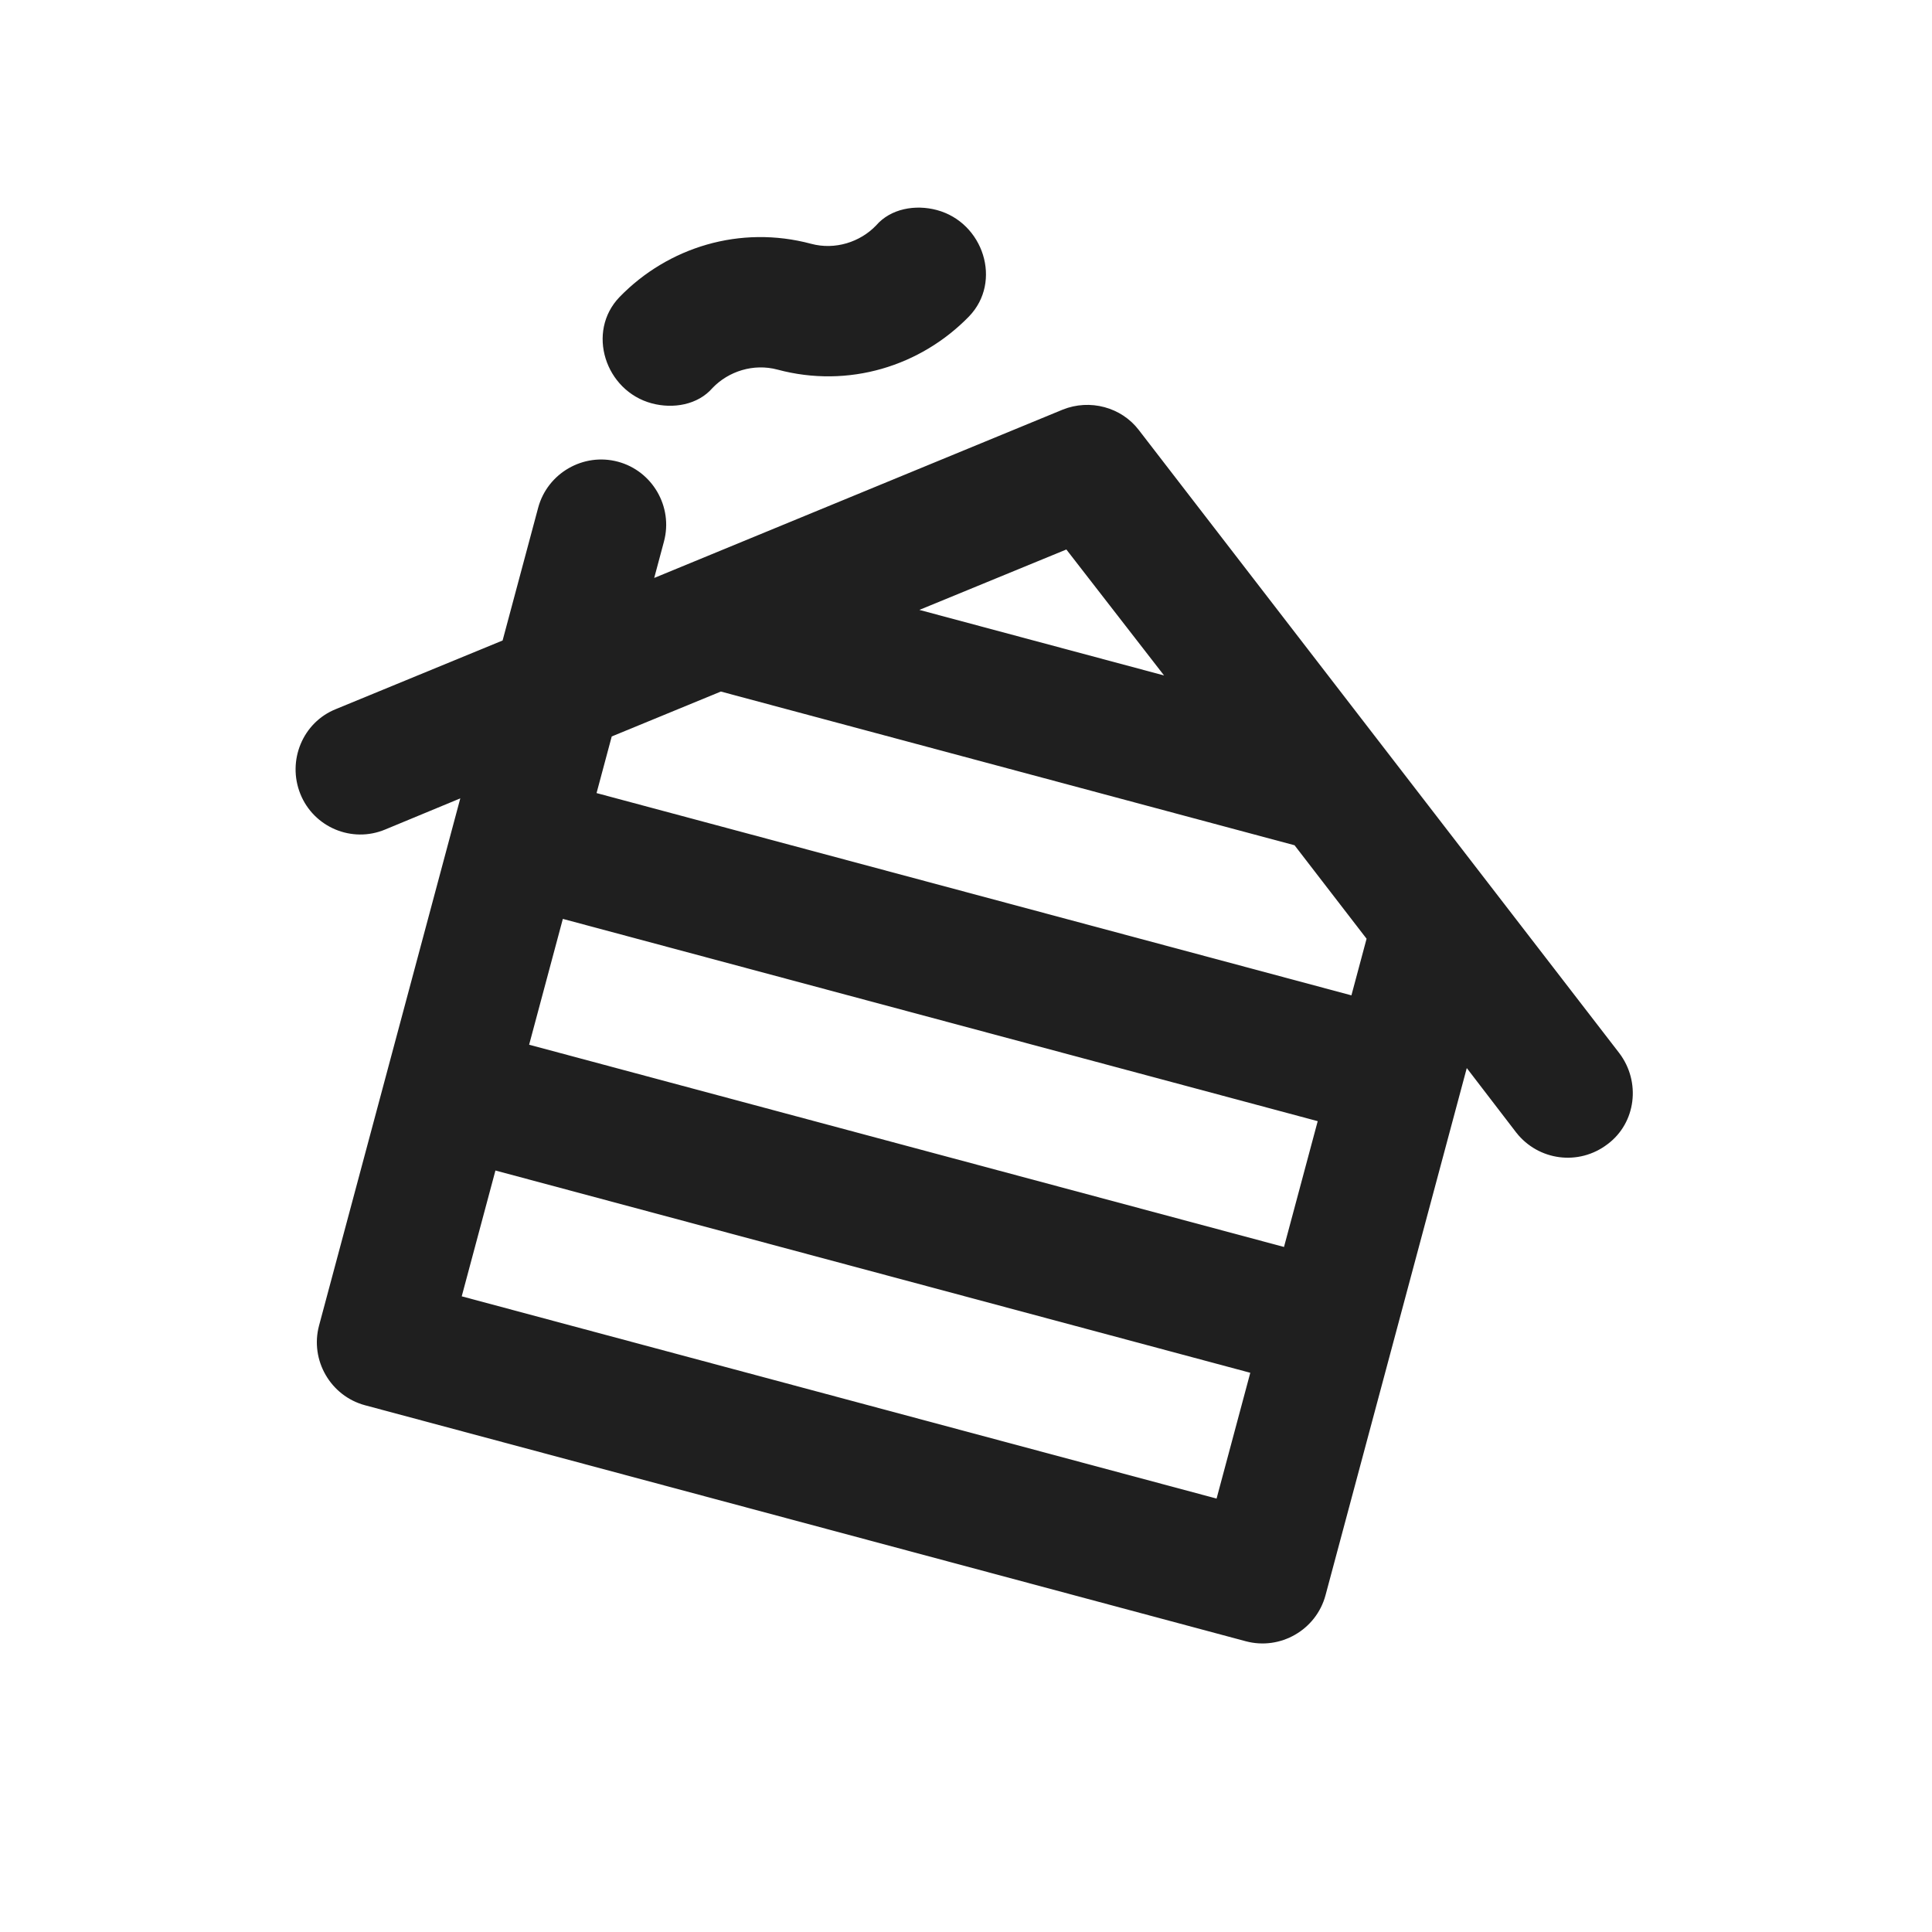 <svg width="89" height="89" viewBox="0 0 89 89" fill="none" xmlns="http://www.w3.org/2000/svg">
<g clip-path="url(#clip0_3328_103)">
<path d="M28.543 13.68C30.771 11.389 34.093 10.354 37.367 11.231C38.468 11.526 39.624 11.152 40.358 10.386C41.033 9.604 42.172 9.412 43.157 9.676C45.301 10.251 46.187 12.973 44.639 14.577C42.41 16.868 39.089 17.904 35.814 17.026C34.713 16.731 33.557 17.105 32.824 17.871C32.148 18.653 31.01 18.845 30.025 18.581C27.88 18.006 26.995 15.284 28.543 13.68ZM74.052 52.709C72.725 53.72 70.866 53.47 69.847 52.172L67.569 49.202L61.062 73.485C60.635 75.079 58.982 76.033 57.388 75.606L16.819 64.736C15.225 64.309 14.271 62.655 14.698 61.062L21.204 36.778L17.745 38.212C16.206 38.855 14.451 38.105 13.836 36.574C13.221 35.043 13.942 33.279 15.474 32.665L23.153 29.505L24.791 23.39C25.219 21.797 26.872 20.842 28.466 21.269C30.059 21.696 31.014 23.35 30.587 24.943L30.137 26.624L48.955 18.87C50.208 18.367 51.657 18.756 52.461 19.81L74.588 48.505C75.599 49.831 75.371 51.727 74.052 52.709ZM42.352 28.096L53.624 31.116L49.123 25.313L42.352 28.096ZM28.18 33.926L27.481 36.534L62.255 45.852L62.953 43.244L59.635 38.938L33.207 31.857L28.18 33.926ZM25.928 42.33L24.375 48.126L59.149 57.443L60.702 51.648L25.928 42.33ZM56.043 69.034L57.596 63.239L22.823 53.921L21.27 59.717L56.043 69.034Z" fill="#1F1F1F"/>
</g>
<defs>
<clipPath id="clip0_3328_103">
<rect width="72" height="72" fill="white" transform="translate(18.635) rotate(15)"/>
</clipPath>
</defs>
</svg>
